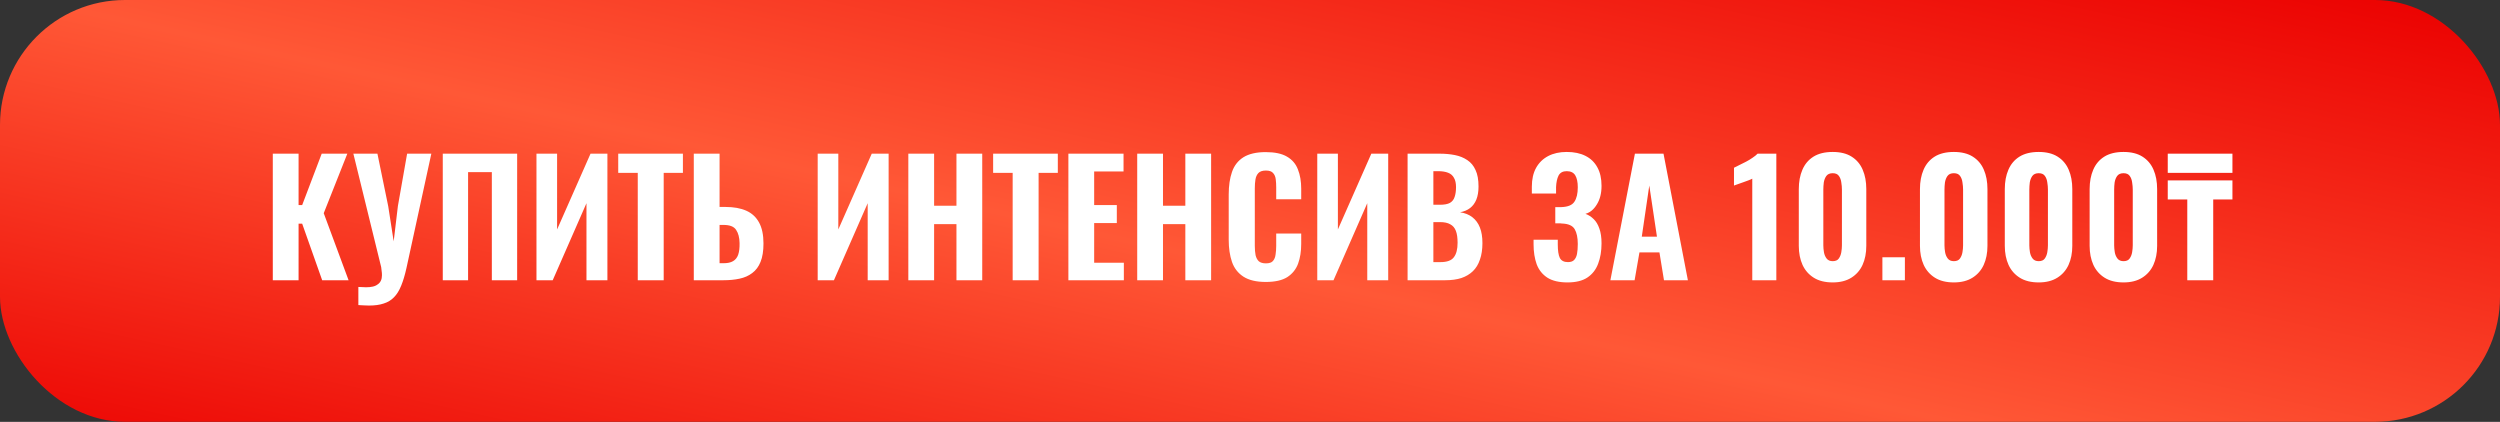 <?xml version="1.0" encoding="UTF-8"?> <svg xmlns="http://www.w3.org/2000/svg" width="320" height="54" viewBox="0 0 320 54" fill="none"><rect x="0" y="0" width="320" height="54" fill="#333333" stroke="none"/><rect width="320" height="53.99" rx="16" fill="url(#paint0_linear_150_789)"></rect><path d="M34.918 35.87V19.67H38.218V26.25H38.678L41.178 19.67H44.458L41.438 27.29L44.618 35.87H41.238L38.678 28.63H38.218V35.87H34.918ZM45.87 39.05V36.73C46.057 36.743 46.23 36.75 46.391 36.75C46.564 36.764 46.717 36.77 46.85 36.77C47.17 36.77 47.45 36.743 47.691 36.69C47.944 36.637 48.157 36.544 48.331 36.41C48.517 36.29 48.657 36.13 48.751 35.93C48.844 35.73 48.891 35.497 48.891 35.23C48.891 35.03 48.877 34.85 48.85 34.69C48.837 34.53 48.817 34.364 48.791 34.19L45.23 19.67H48.31L49.691 26.39L50.391 30.89L50.931 26.37L52.111 19.67H55.211L52.031 34.29C51.831 35.197 51.604 35.957 51.35 36.57C51.097 37.197 50.791 37.69 50.431 38.05C50.071 38.423 49.63 38.69 49.111 38.85C48.604 39.023 47.977 39.11 47.23 39.11C47.044 39.11 46.837 39.103 46.611 39.09C46.384 39.077 46.137 39.063 45.87 39.05ZM56.675 35.87V19.67H66.195V35.87H62.955V22.03H59.915V35.87H56.675ZM68.668 35.87V19.67H71.308V29.37L75.588 19.67H77.748V35.87H75.068V26.01L70.748 35.87H68.668ZM81.633 35.87V22.13H79.133V19.67H87.413V22.13H84.953V35.87H81.633ZM88.805 35.87V19.67H92.105V26.49H92.865C93.918 26.49 94.805 26.65 95.525 26.97C96.245 27.29 96.792 27.797 97.165 28.49C97.538 29.17 97.725 30.064 97.725 31.17C97.725 32.13 97.598 32.917 97.345 33.53C97.105 34.13 96.752 34.603 96.285 34.95C95.832 35.297 95.292 35.537 94.665 35.67C94.052 35.803 93.372 35.87 92.625 35.87H88.805ZM92.105 33.69H92.645C93.138 33.69 93.532 33.603 93.825 33.43C94.132 33.257 94.352 32.983 94.485 32.61C94.618 32.224 94.678 31.724 94.665 31.11C94.652 30.404 94.505 29.843 94.225 29.43C93.958 29.003 93.418 28.79 92.605 28.79H92.105V33.69ZM104.664 35.87V19.67H107.304V29.37L111.584 19.67H113.744V35.87H111.064V26.01L106.744 35.87H104.664ZM116.266 35.87V19.67H119.566V26.33H122.426V19.67H125.726V35.87H122.426V28.69H119.566V35.87H116.266ZM129.621 35.87V22.13H127.121V19.67H135.401V22.13H132.941V35.87H129.621ZM136.753 35.87V19.67H143.813V21.95H140.053V26.25H142.953V28.55H140.053V33.63H143.853V35.87H136.753ZM145.563 35.87V19.67H148.863V26.33H151.723V19.67H155.023V35.87H151.723V28.69H148.863V35.87H145.563ZM162.015 36.09C160.815 36.09 159.862 35.864 159.155 35.41C158.462 34.957 157.975 34.33 157.695 33.53C157.415 32.717 157.275 31.777 157.275 30.71V24.89C157.275 23.77 157.415 22.81 157.695 22.01C157.975 21.197 158.462 20.57 159.155 20.13C159.862 19.69 160.815 19.47 162.015 19.47C163.175 19.47 164.082 19.663 164.735 20.05C165.402 20.437 165.868 20.983 166.135 21.69C166.415 22.397 166.555 23.217 166.555 24.15V25.51H163.355V23.99C163.355 23.617 163.335 23.27 163.295 22.95C163.255 22.617 163.142 22.35 162.955 22.15C162.782 21.937 162.475 21.83 162.035 21.83C161.595 21.83 161.275 21.937 161.075 22.15C160.875 22.363 160.748 22.643 160.695 22.99C160.642 23.323 160.615 23.697 160.615 24.11V31.47C160.615 31.924 160.648 32.324 160.715 32.67C160.795 33.004 160.935 33.264 161.135 33.45C161.348 33.623 161.648 33.71 162.035 33.71C162.462 33.71 162.762 33.61 162.935 33.41C163.122 33.197 163.235 32.917 163.275 32.57C163.328 32.224 163.355 31.857 163.355 31.47V29.89H166.555V31.23C166.555 32.177 166.422 33.017 166.155 33.75C165.888 34.47 165.428 35.044 164.775 35.47C164.122 35.883 163.202 36.09 162.015 36.09ZM168.61 35.87V19.67H171.25V29.37L175.53 19.67H177.69V35.87H175.01V26.01L170.69 35.87H168.61ZM180.171 35.87V19.67H184.271C184.978 19.67 185.631 19.73 186.231 19.85C186.831 19.97 187.358 20.183 187.811 20.49C188.278 20.797 188.631 21.223 188.871 21.77C189.125 22.303 189.251 23.003 189.251 23.87C189.251 24.523 189.158 25.084 188.971 25.55C188.785 26.003 188.518 26.363 188.171 26.63C187.825 26.897 187.398 27.077 186.891 27.17C187.518 27.263 188.045 27.477 188.471 27.81C188.898 28.143 189.218 28.584 189.431 29.13C189.645 29.677 189.751 30.337 189.751 31.11C189.751 31.924 189.645 32.63 189.431 33.23C189.231 33.83 188.931 34.324 188.531 34.71C188.131 35.097 187.638 35.39 187.051 35.59C186.465 35.777 185.785 35.87 185.011 35.87H180.171ZM183.471 33.55H184.391C185.218 33.55 185.785 33.343 186.091 32.93C186.411 32.517 186.571 31.897 186.571 31.07C186.571 30.43 186.498 29.924 186.351 29.55C186.205 29.163 185.965 28.884 185.631 28.71C185.311 28.523 184.878 28.43 184.331 28.43H183.471V33.55ZM183.471 26.21H184.291C184.865 26.21 185.298 26.13 185.591 25.97C185.885 25.797 186.085 25.543 186.191 25.21C186.311 24.863 186.371 24.444 186.371 23.95C186.371 23.457 186.285 23.064 186.111 22.77C185.951 22.463 185.698 22.243 185.351 22.11C185.018 21.977 184.591 21.91 184.071 21.91H183.471V26.21ZM200.636 36.15C199.569 36.15 198.716 35.95 198.076 35.55C197.436 35.137 196.976 34.563 196.696 33.83C196.429 33.084 196.296 32.23 196.296 31.27V30.69H199.396C199.396 30.73 199.396 30.817 199.396 30.95C199.396 31.07 199.396 31.183 199.396 31.29C199.396 32.077 199.482 32.65 199.656 33.01C199.842 33.37 200.189 33.55 200.696 33.55C201.042 33.55 201.302 33.464 201.476 33.29C201.662 33.103 201.789 32.843 201.856 32.51C201.922 32.163 201.956 31.737 201.956 31.23C201.956 30.417 201.822 29.784 201.556 29.33C201.289 28.877 200.742 28.637 199.916 28.61C199.902 28.597 199.842 28.59 199.736 28.59C199.642 28.59 199.536 28.59 199.416 28.59C199.296 28.59 199.182 28.59 199.076 28.59V26.51C199.169 26.51 199.256 26.51 199.336 26.51C199.429 26.51 199.516 26.51 199.596 26.51C199.689 26.51 199.776 26.51 199.856 26.51C200.682 26.483 201.236 26.257 201.516 25.83C201.809 25.403 201.956 24.783 201.956 23.97C201.956 23.317 201.849 22.81 201.636 22.45C201.422 22.09 201.056 21.91 200.536 21.91C200.042 21.91 199.696 22.097 199.496 22.47C199.309 22.843 199.202 23.337 199.176 23.95C199.176 23.99 199.176 24.097 199.176 24.27C199.176 24.443 199.176 24.61 199.176 24.77H196.076V23.89C196.076 22.944 196.256 22.143 196.616 21.49C196.989 20.823 197.509 20.317 198.176 19.97C198.842 19.623 199.629 19.45 200.536 19.45C201.482 19.45 202.282 19.617 202.936 19.95C203.602 20.283 204.109 20.77 204.456 21.41C204.816 22.05 204.996 22.843 204.996 23.79C204.996 24.737 204.796 25.53 204.396 26.17C204.009 26.81 203.522 27.21 202.936 27.37C203.336 27.517 203.689 27.743 203.996 28.05C204.302 28.343 204.542 28.744 204.716 29.25C204.902 29.757 204.996 30.39 204.996 31.15C204.996 32.137 204.849 33.01 204.556 33.77C204.276 34.517 203.816 35.103 203.176 35.53C202.549 35.944 201.702 36.15 200.636 36.15ZM206.129 35.87L209.269 19.67H212.929L216.049 35.87H212.989L212.409 32.31H209.849L209.229 35.87H206.129ZM210.149 30.29H212.089L211.109 23.75L210.149 30.29ZM224.291 35.87V22.87C224.171 22.937 224.004 23.01 223.791 23.09C223.591 23.157 223.371 23.237 223.131 23.33C222.891 23.41 222.664 23.49 222.451 23.57C222.237 23.637 222.071 23.697 221.951 23.75V21.47C222.111 21.39 222.324 21.283 222.591 21.15C222.871 21.017 223.164 20.87 223.471 20.71C223.777 20.55 224.064 20.377 224.331 20.19C224.611 20.003 224.824 19.83 224.971 19.67H227.371V35.87H224.291ZM234.586 36.15C233.613 36.15 232.806 35.95 232.166 35.55C231.526 35.15 231.046 34.603 230.726 33.91C230.406 33.203 230.246 32.39 230.246 31.47V24.21C230.246 23.263 230.4 22.437 230.706 21.73C231.013 21.01 231.486 20.45 232.126 20.05C232.766 19.65 233.586 19.45 234.586 19.45C235.573 19.45 236.38 19.65 237.006 20.05C237.646 20.45 238.12 21.01 238.426 21.73C238.733 22.437 238.886 23.263 238.886 24.21V31.47C238.886 32.39 238.726 33.203 238.406 33.91C238.086 34.603 237.606 35.15 236.966 35.55C236.326 35.95 235.533 36.15 234.586 36.15ZM234.586 33.43C234.946 33.43 235.206 33.317 235.366 33.09C235.526 32.864 235.633 32.597 235.686 32.29C235.74 31.97 235.766 31.677 235.766 31.41V24.27C235.766 23.977 235.74 23.67 235.686 23.35C235.646 23.03 235.546 22.757 235.386 22.53C235.226 22.29 234.96 22.17 234.586 22.17C234.213 22.17 233.94 22.29 233.766 22.53C233.606 22.757 233.5 23.03 233.446 23.35C233.406 23.67 233.386 23.977 233.386 24.27V31.41C233.386 31.677 233.413 31.97 233.466 32.29C233.52 32.597 233.633 32.864 233.806 33.09C233.98 33.317 234.24 33.43 234.586 33.43ZM240.946 35.87V32.93H243.826V35.87H240.946ZM250.094 36.15C249.121 36.15 248.314 35.95 247.674 35.55C247.034 35.15 246.554 34.603 246.234 33.91C245.914 33.203 245.754 32.39 245.754 31.47V24.21C245.754 23.263 245.908 22.437 246.214 21.73C246.521 21.01 246.994 20.45 247.634 20.05C248.274 19.65 249.094 19.45 250.094 19.45C251.081 19.45 251.888 19.65 252.514 20.05C253.154 20.45 253.628 21.01 253.934 21.73C254.241 22.437 254.394 23.263 254.394 24.21V31.47C254.394 32.39 254.234 33.203 253.914 33.91C253.594 34.603 253.114 35.15 252.474 35.55C251.834 35.95 251.041 36.15 250.094 36.15ZM250.094 33.43C250.454 33.43 250.714 33.317 250.874 33.09C251.034 32.864 251.141 32.597 251.194 32.29C251.248 31.97 251.274 31.677 251.274 31.41V24.27C251.274 23.977 251.248 23.67 251.194 23.35C251.154 23.03 251.054 22.757 250.894 22.53C250.734 22.29 250.468 22.17 250.094 22.17C249.721 22.17 249.448 22.29 249.274 22.53C249.114 22.757 249.008 23.03 248.954 23.35C248.914 23.67 248.894 23.977 248.894 24.27V31.41C248.894 31.677 248.921 31.97 248.974 32.29C249.028 32.597 249.141 32.864 249.314 33.09C249.488 33.317 249.748 33.43 250.094 33.43ZM260.954 36.15C259.98 36.15 259.174 35.95 258.534 35.55C257.894 35.15 257.414 34.603 257.094 33.91C256.774 33.203 256.614 32.39 256.614 31.47V24.21C256.614 23.263 256.767 22.437 257.074 21.73C257.38 21.01 257.854 20.45 258.494 20.05C259.134 19.65 259.954 19.45 260.954 19.45C261.94 19.45 262.747 19.65 263.374 20.05C264.014 20.45 264.487 21.01 264.794 21.73C265.1 22.437 265.254 23.263 265.254 24.21V31.47C265.254 32.39 265.094 33.203 264.774 33.91C264.454 34.603 263.974 35.15 263.334 35.55C262.694 35.95 261.9 36.15 260.954 36.15ZM260.954 33.43C261.314 33.43 261.574 33.317 261.734 33.09C261.894 32.864 262 32.597 262.054 32.29C262.107 31.97 262.134 31.677 262.134 31.41V24.27C262.134 23.977 262.107 23.67 262.054 23.35C262.014 23.03 261.914 22.757 261.754 22.53C261.594 22.29 261.327 22.17 260.954 22.17C260.58 22.17 260.307 22.29 260.134 22.53C259.974 22.757 259.867 23.03 259.814 23.35C259.774 23.67 259.754 23.977 259.754 24.27V31.41C259.754 31.677 259.78 31.97 259.834 32.29C259.887 32.597 260 32.864 260.174 33.09C260.347 33.317 260.607 33.43 260.954 33.43ZM271.813 36.15C270.84 36.15 270.033 35.95 269.393 35.55C268.753 35.15 268.273 34.603 267.953 33.91C267.633 33.203 267.473 32.39 267.473 31.47V24.21C267.473 23.263 267.626 22.437 267.933 21.73C268.24 21.01 268.713 20.45 269.353 20.05C269.993 19.65 270.813 19.45 271.813 19.45C272.8 19.45 273.606 19.65 274.233 20.05C274.873 20.45 275.346 21.01 275.653 21.73C275.96 22.437 276.113 23.263 276.113 24.21V31.47C276.113 32.39 275.953 33.203 275.633 33.91C275.313 34.603 274.833 35.15 274.193 35.55C273.553 35.95 272.76 36.15 271.813 36.15ZM271.813 33.43C272.173 33.43 272.433 33.317 272.593 33.09C272.753 32.864 272.86 32.597 272.913 32.29C272.966 31.97 272.993 31.677 272.993 31.41V24.27C272.993 23.977 272.966 23.67 272.913 23.35C272.873 23.03 272.773 22.757 272.613 22.53C272.453 22.29 272.186 22.17 271.813 22.17C271.44 22.17 271.166 22.29 270.993 22.53C270.833 22.757 270.726 23.03 270.673 23.35C270.633 23.67 270.613 23.977 270.613 24.27V31.41C270.613 31.677 270.64 31.97 270.693 32.29C270.746 32.597 270.86 32.864 271.033 33.09C271.206 33.317 271.466 33.43 271.813 33.43ZM279.972 35.87V25.53H277.472V23.09H285.752V25.53H283.292V35.87H279.972ZM277.472 22.13V19.67H285.752V22.13H277.472Z" fill="white"></path><defs><linearGradient id="paint0_linear_150_789" x1="435.2" y1="26.096" x2="408.325" y2="148.575" gradientUnits="userSpaceOnUse"><stop stop-color="#EB0000"></stop><stop offset="0.534" stop-color="#FF5836"></stop><stop offset="1" stop-color="#EB0000"></stop></linearGradient></defs></svg> 